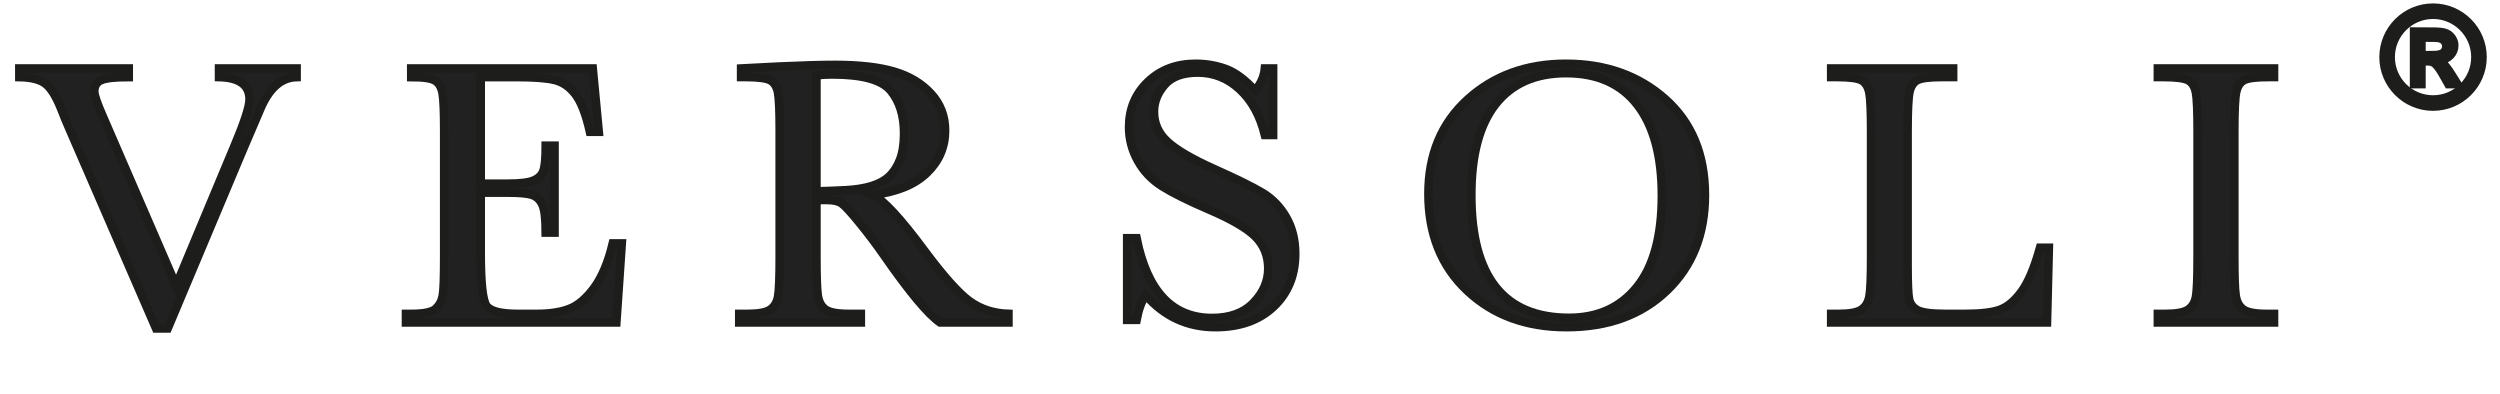 <?xml version="1.0" encoding="UTF-8"?>
<svg width="146px" height="23px" viewBox="0 0 146 23" version="1.1" xmlns="http://www.w3.org/2000/svg" xmlns:xlink="http://www.w3.org/1999/xlink">
    <!-- Generator: Sketch 52.4 (67378) - http://www.bohemiancoding.com/sketch -->
    <title>logo copy</title>
    <desc>Created with Sketch.</desc>
    <g id="Welcome" stroke="none" stroke-width="1" fill="none" fill-rule="evenodd">
        <g id="strona-główna" transform="translate(-69, -22)">
            <g id="menu">
                <g id="logo-copy" transform="translate(70, 22)">
                    <path d="M8.794,19.183 L8.115,19.183 L2.995,7.389 C2.9,7.178 2.751,6.813 2.547,6.296 C2.262,5.596 1.964,5.125 1.65,4.885 C1.337,4.644 0.829,4.516 0.129,4.502 L0.129,3.998 L6.518,3.998 L6.518,4.502 C5.723,4.502 5.189,4.56 4.915,4.677 C4.642,4.793 4.505,5.016 4.505,5.344 C4.505,5.556 4.676,6.052 5.019,6.831 L9.286,16.678 L12.71,8.484 C13.286,7.113 13.574,6.219 13.574,5.803 C13.574,4.965 12.98,4.531 11.791,4.502 L11.791,3.998 L16.321,3.998 L16.321,4.502 C15.861,4.516 15.456,4.68 15.106,4.994 C14.756,5.307 14.453,5.767 14.198,6.372 L13.202,8.702 L8.794,19.183 Z" id="Fill-44" fill="#212121"></path>
                    <path d="M8.794,19.183 L8.115,19.183 L2.995,7.389 C2.9,7.178 2.751,6.813 2.547,6.296 C2.262,5.596 1.964,5.125 1.65,4.885 C1.337,4.644 0.829,4.516 0.129,4.502 L0.129,3.998 L6.518,3.998 L6.518,4.502 C5.723,4.502 5.189,4.56 4.915,4.677 C4.642,4.793 4.505,5.016 4.505,5.344 C4.505,5.556 4.676,6.052 5.019,6.831 L9.286,16.678 L12.71,8.484 C13.286,7.113 13.574,6.219 13.574,5.803 C13.574,4.965 12.98,4.531 11.791,4.502 L11.791,3.998 L16.321,3.998 L16.321,4.502 C15.861,4.516 15.456,4.68 15.106,4.994 C14.756,5.307 14.453,5.767 14.198,6.372 L13.202,8.702 L8.794,19.183 Z" id="Stroke-45" stroke="#1D1D1B" stroke-width="0.5"></path>
                    <path d="M34.787,14.216 L35.312,14.216 L34.995,18.833 L22.709,18.833 L22.709,18.33 L23.016,18.33 C23.752,18.33 24.228,18.231 24.444,18.034 C24.658,17.837 24.795,17.588 24.853,17.285 C24.912,16.982 24.941,16.211 24.941,14.971 L24.941,7.696 C24.941,6.566 24.91,5.821 24.848,5.464 C24.786,5.107 24.644,4.857 24.421,4.715 C24.199,4.572 23.73,4.502 23.016,4.502 L23.016,3.998 L33.616,3.998 L33.967,7.696 L33.452,7.696 C33.219,6.66 32.932,5.926 32.593,5.492 C32.254,5.057 31.852,4.784 31.384,4.671 C30.918,4.558 30.166,4.502 29.131,4.502 L27.074,4.502 L27.074,10.726 L28.65,10.726 C29.372,10.726 29.877,10.664 30.165,10.54 C30.453,10.416 30.642,10.229 30.734,9.977 C30.825,9.725 30.871,9.235 30.871,8.506 L31.384,8.506 L31.384,13.582 L30.871,13.582 C30.871,12.758 30.801,12.205 30.662,11.925 C30.524,11.644 30.322,11.461 30.055,11.377 C29.789,11.293 29.339,11.252 28.705,11.252 L27.074,11.252 L27.074,14.763 C27.074,16.521 27.188,17.555 27.413,17.865 C27.639,18.175 28.248,18.33 29.24,18.33 L30.345,18.33 C31.126,18.33 31.768,18.229 32.271,18.029 C32.774,17.829 33.253,17.416 33.71,16.793 C34.165,16.169 34.524,15.31 34.787,14.216" id="Fill-46" fill="#212121"></path>
                    <path d="M34.787,14.216 L35.312,14.216 L34.995,18.833 L22.709,18.833 L22.709,18.33 L23.016,18.33 C23.752,18.33 24.228,18.231 24.444,18.034 C24.658,17.837 24.795,17.588 24.853,17.285 C24.912,16.982 24.941,16.211 24.941,14.971 L24.941,7.696 C24.941,6.566 24.91,5.821 24.848,5.464 C24.786,5.107 24.644,4.857 24.421,4.715 C24.199,4.572 23.73,4.502 23.016,4.502 L23.016,3.998 L33.616,3.998 L33.967,7.696 L33.452,7.696 C33.219,6.66 32.932,5.926 32.593,5.492 C32.254,5.057 31.852,4.784 31.384,4.671 C30.918,4.558 30.166,4.502 29.131,4.502 L27.074,4.502 L27.074,10.726 L28.65,10.726 C29.372,10.726 29.877,10.664 30.165,10.54 C30.453,10.416 30.642,10.229 30.734,9.977 C30.825,9.725 30.871,9.235 30.871,8.506 L31.384,8.506 L31.384,13.582 L30.871,13.582 C30.871,12.758 30.801,12.205 30.662,11.925 C30.524,11.644 30.322,11.461 30.055,11.377 C29.789,11.293 29.339,11.252 28.705,11.252 L27.074,11.252 L27.074,14.763 C27.074,16.521 27.188,17.555 27.413,17.865 C27.639,18.175 28.248,18.33 29.24,18.33 L30.345,18.33 C31.126,18.33 31.768,18.229 32.271,18.029 C32.774,17.829 33.253,17.416 33.71,16.793 C34.165,16.169 34.524,15.31 34.787,14.216 Z" id="Stroke-47" stroke="#1D1D1B" stroke-width="0.5"></path>
                    <path d="M46.679,11.175 C47.226,11.16 47.791,11.139 48.374,11.109 C48.958,11.079 49.464,10.999 49.895,10.868 C50.325,10.737 50.674,10.545 50.94,10.294 C51.206,10.042 51.416,9.713 51.569,9.304 C51.723,8.896 51.798,8.392 51.798,7.794 C51.798,6.752 51.538,5.917 51.016,5.289 C50.495,4.662 49.359,4.348 47.608,4.348 C47.339,4.348 47.029,4.363 46.679,4.392 L46.679,11.175 Z M57.892,18.833 L53.9,18.833 C53.191,18.337 52.109,17.039 50.65,14.938 C50.183,14.267 49.698,13.623 49.195,13.008 C48.692,12.391 48.345,12.016 48.156,11.88 C47.966,11.746 47.67,11.679 47.27,11.679 L46.679,11.679 L46.679,14.971 C46.679,16.138 46.706,16.902 46.761,17.263 C46.816,17.624 46.962,17.892 47.198,18.067 C47.436,18.242 47.89,18.33 48.56,18.33 L49.272,18.33 L49.272,18.833 L42.172,18.833 L42.172,18.33 L42.653,18.33 C43.287,18.33 43.727,18.249 43.971,18.089 C44.215,17.929 44.37,17.679 44.436,17.34 C44.502,17 44.534,16.211 44.534,14.971 L44.534,7.696 C44.534,6.514 44.502,5.752 44.436,5.409 C44.37,5.067 44.224,4.83 43.999,4.698 C43.773,4.567 43.284,4.501 42.533,4.501 L42.281,4.501 L42.281,3.999 L44.403,3.889 C45.819,3.823 46.942,3.79 47.773,3.79 C49.187,3.79 50.338,3.922 51.224,4.184 C52.111,4.447 52.827,4.878 53.374,5.475 C53.921,6.073 54.194,6.788 54.194,7.619 C54.194,8.59 53.838,9.417 53.122,10.103 C52.407,10.788 51.358,11.215 49.972,11.382 C50.592,11.681 51.591,12.761 52.969,14.621 C54.092,16.131 54.975,17.119 55.617,17.586 C56.259,18.053 57.017,18.301 57.892,18.33 L57.892,18.833 Z" id="Fill-48" fill="#212121"></path>
                    <path d="M46.679,11.175 C47.226,11.16 47.791,11.139 48.374,11.109 C48.958,11.079 49.464,10.999 49.895,10.868 C50.325,10.737 50.674,10.545 50.94,10.294 C51.206,10.042 51.416,9.713 51.569,9.304 C51.723,8.896 51.798,8.392 51.798,7.794 C51.798,6.752 51.538,5.917 51.016,5.289 C50.495,4.662 49.359,4.348 47.608,4.348 C47.339,4.348 47.029,4.363 46.679,4.392 L46.679,11.175 Z M57.892,18.833 L53.9,18.833 C53.191,18.337 52.109,17.039 50.65,14.938 C50.183,14.267 49.698,13.623 49.195,13.008 C48.692,12.391 48.345,12.016 48.156,11.88 C47.966,11.746 47.67,11.679 47.27,11.679 L46.679,11.679 L46.679,14.971 C46.679,16.138 46.706,16.902 46.761,17.263 C46.816,17.624 46.962,17.892 47.198,18.067 C47.436,18.242 47.89,18.33 48.56,18.33 L49.272,18.33 L49.272,18.833 L42.172,18.833 L42.172,18.33 L42.653,18.33 C43.287,18.33 43.727,18.249 43.971,18.089 C44.215,17.929 44.37,17.679 44.436,17.34 C44.502,17 44.534,16.211 44.534,14.971 L44.534,7.696 C44.534,6.514 44.502,5.752 44.436,5.409 C44.37,5.067 44.224,4.83 43.999,4.698 C43.773,4.567 43.284,4.501 42.533,4.501 L42.281,4.501 L42.281,3.999 L44.403,3.889 C45.819,3.823 46.942,3.79 47.773,3.79 C49.187,3.79 50.338,3.922 51.224,4.184 C52.111,4.447 52.827,4.878 53.374,5.475 C53.921,6.073 54.194,6.788 54.194,7.619 C54.194,8.59 53.838,9.417 53.122,10.103 C52.407,10.788 51.358,11.215 49.972,11.382 C50.592,11.681 51.591,12.761 52.969,14.621 C54.092,16.131 54.975,17.119 55.617,17.586 C56.259,18.053 57.017,18.301 57.892,18.33 L57.892,18.833 Z" id="Stroke-49" stroke="#1D1D1B" stroke-width="0.5"></path>
                    <path d="M64.828,18.679 L64.828,13.91 L65.375,13.91 C65.995,17.017 67.465,18.57 69.784,18.57 C70.827,18.57 71.635,18.274 72.207,17.679 C72.78,17.085 73.066,16.419 73.066,15.682 C73.066,14.939 72.815,14.315 72.311,13.811 C71.808,13.316 70.889,12.783 69.554,12.214 C68.366,11.704 67.469,11.256 66.863,10.874 C66.258,10.491 65.785,9.993 65.446,9.38 C65.107,8.768 64.937,8.115 64.937,7.422 C64.937,6.365 65.304,5.484 66.037,4.78 C66.77,4.077 67.699,3.724 68.821,3.724 C69.448,3.724 70.039,3.827 70.594,4.031 C71.148,4.236 71.717,4.658 72.301,5.3 C72.636,4.899 72.825,4.465 72.869,3.999 L73.35,3.999 L73.35,7.882 L72.869,7.882 C72.592,6.752 72.101,5.862 71.398,5.213 C70.694,4.563 69.879,4.239 68.952,4.239 C68.069,4.239 67.423,4.478 67.011,4.955 C66.598,5.433 66.392,5.957 66.392,6.525 C66.392,7.211 66.652,7.791 67.169,8.265 C67.68,8.747 68.602,9.286 69.937,9.884 C71.213,10.453 72.141,10.91 72.721,11.256 C73.301,11.604 73.766,12.083 74.116,12.695 C74.466,13.308 74.641,14.016 74.641,14.818 C74.641,16.087 74.218,17.119 73.373,17.914 C72.526,18.709 71.396,19.106 69.981,19.106 C68.354,19.106 66.998,18.483 65.911,17.235 C65.67,17.579 65.492,18.06 65.375,18.679 L64.828,18.679 Z" id="Fill-50" fill="#212121"></path>
                    <path d="M64.828,18.679 L64.828,13.91 L65.375,13.91 C65.995,17.017 67.465,18.57 69.784,18.57 C70.827,18.57 71.635,18.274 72.207,17.679 C72.78,17.085 73.066,16.419 73.066,15.682 C73.066,14.939 72.815,14.315 72.311,13.811 C71.808,13.316 70.889,12.783 69.554,12.214 C68.366,11.704 67.469,11.256 66.863,10.874 C66.258,10.491 65.785,9.993 65.446,9.38 C65.107,8.768 64.937,8.115 64.937,7.422 C64.937,6.365 65.304,5.484 66.037,4.78 C66.77,4.077 67.699,3.724 68.821,3.724 C69.448,3.724 70.039,3.827 70.594,4.031 C71.148,4.236 71.717,4.658 72.301,5.3 C72.636,4.899 72.825,4.465 72.869,3.999 L73.35,3.999 L73.35,7.882 L72.869,7.882 C72.592,6.752 72.101,5.862 71.398,5.213 C70.694,4.563 69.879,4.239 68.952,4.239 C68.069,4.239 67.423,4.478 67.011,4.955 C66.598,5.433 66.392,5.957 66.392,6.525 C66.392,7.211 66.652,7.791 67.169,8.265 C67.68,8.747 68.602,9.286 69.937,9.884 C71.213,10.453 72.141,10.91 72.721,11.256 C73.301,11.604 73.766,12.083 74.116,12.695 C74.466,13.308 74.641,14.016 74.641,14.818 C74.641,16.087 74.218,17.119 73.373,17.914 C72.526,18.709 71.396,19.106 69.981,19.106 C68.354,19.106 66.998,18.483 65.911,17.235 C65.67,17.579 65.492,18.06 65.375,18.679 L64.828,18.679 Z" id="Stroke-51" stroke="#1D1D1B" stroke-width="0.5"></path>
                    <path d="M84.925,11.394 C84.925,13.779 85.401,15.569 86.352,16.765 C87.304,17.962 88.732,18.56 90.635,18.56 C92.305,18.56 93.626,17.962 94.596,16.765 C95.566,15.569 96.052,13.786 96.052,11.416 C96.052,9.111 95.573,7.344 94.618,6.115 C93.662,4.886 92.277,4.272 90.461,4.272 C88.674,4.272 87.304,4.871 86.352,6.071 C85.401,7.271 84.925,9.045 84.925,11.394 M82.42,11.317 C82.42,9.027 83.185,7.189 84.717,5.803 C86.248,4.418 88.159,3.724 90.449,3.724 C92.762,3.724 94.693,4.41 96.243,5.781 C97.792,7.153 98.568,9.024 98.568,11.394 C98.568,13.691 97.825,15.552 96.341,16.973 C94.857,18.395 92.904,19.106 90.483,19.106 C88.127,19.106 86.194,18.395 84.685,16.973 C83.174,15.552 82.42,13.665 82.42,11.317" id="Fill-52" fill="#212121"></path>
                    <path d="M84.925,11.394 C84.925,13.779 85.401,15.569 86.352,16.765 C87.304,17.962 88.732,18.56 90.635,18.56 C92.305,18.56 93.626,17.962 94.596,16.765 C95.566,15.569 96.052,13.786 96.052,11.416 C96.052,9.111 95.573,7.344 94.618,6.115 C93.662,4.886 92.277,4.272 90.461,4.272 C88.674,4.272 87.304,4.871 86.352,6.071 C85.401,7.271 84.925,9.045 84.925,11.394 Z M82.42,11.317 C82.42,9.027 83.185,7.189 84.717,5.803 C86.248,4.418 88.159,3.724 90.449,3.724 C92.762,3.724 94.693,4.41 96.243,5.781 C97.792,7.153 98.568,9.024 98.568,11.394 C98.568,13.691 97.825,15.552 96.341,16.973 C94.857,18.395 92.904,19.106 90.483,19.106 C88.127,19.106 86.194,18.395 84.685,16.973 C83.174,15.552 82.42,13.665 82.42,11.317 Z" id="Stroke-53" stroke="#1D1D1B" stroke-width="0.5"></path>
                    <path d="M118.653,14.468 L118.544,18.833 L105.941,18.833 L105.941,18.33 L106.379,18.33 C107.013,18.33 107.453,18.249 107.697,18.089 C107.941,17.929 108.098,17.679 108.168,17.339 C108.237,17 108.272,16.211 108.272,14.971 L108.272,7.696 C108.272,6.514 108.237,5.752 108.168,5.409 C108.098,5.067 107.953,4.83 107.729,4.698 C107.507,4.567 107.021,4.501 106.269,4.501 L105.941,4.501 L105.941,3.999 L113.063,3.999 L113.063,4.501 L112.406,4.501 C111.677,4.501 111.2,4.562 110.973,4.682 C110.748,4.802 110.596,5.027 110.519,5.355 C110.443,5.683 110.404,6.464 110.404,7.696 L110.404,15.464 C110.404,16.536 110.433,17.207 110.492,17.477 C110.55,17.747 110.708,17.956 110.968,18.106 C111.227,18.255 111.782,18.33 112.636,18.33 L113.763,18.33 C114.675,18.33 115.351,18.249 115.792,18.089 C116.234,17.929 116.653,17.578 117.051,17.039 C117.449,16.5 117.811,15.642 118.139,14.468 L118.653,14.468 Z" id="Fill-54" fill="#212121"></path>
                    <path d="M118.653,14.468 L118.544,18.833 L105.941,18.833 L105.941,18.33 L106.379,18.33 C107.013,18.33 107.453,18.249 107.697,18.089 C107.941,17.929 108.098,17.679 108.168,17.339 C108.237,17 108.272,16.211 108.272,14.971 L108.272,7.696 C108.272,6.514 108.237,5.752 108.168,5.409 C108.098,5.067 107.953,4.83 107.729,4.698 C107.507,4.567 107.021,4.501 106.269,4.501 L105.941,4.501 L105.941,3.999 L113.063,3.999 L113.063,4.501 L112.406,4.501 C111.677,4.501 111.2,4.562 110.973,4.682 C110.748,4.802 110.596,5.027 110.519,5.355 C110.443,5.683 110.404,6.464 110.404,7.696 L110.404,15.464 C110.404,16.536 110.433,17.207 110.492,17.477 C110.55,17.747 110.708,17.956 110.968,18.106 C111.227,18.255 111.782,18.33 112.636,18.33 L113.763,18.33 C114.675,18.33 115.351,18.249 115.792,18.089 C116.234,17.929 116.653,17.578 117.051,17.039 C117.449,16.5 117.811,15.642 118.139,14.468 L118.653,14.468 Z" id="Stroke-55" stroke="#1D1D1B" stroke-width="0.5"></path>
                    <path d="M125.02,4.501 L125.02,3.998 L131.803,3.998 L131.803,4.501 L131.486,4.501 C130.756,4.501 130.278,4.561 130.053,4.682 C129.827,4.802 129.676,5.027 129.599,5.355 C129.522,5.683 129.484,6.464 129.484,7.696 L129.484,14.971 C129.484,16.138 129.511,16.902 129.566,17.263 C129.62,17.625 129.766,17.892 130.003,18.067 C130.241,18.242 130.694,18.33 131.365,18.33 L131.803,18.33 L131.803,18.833 L125.02,18.833 L125.02,18.33 L125.458,18.33 C126.092,18.33 126.532,18.25 126.776,18.089 C127.02,17.929 127.175,17.679 127.242,17.34 C127.307,17.001 127.339,16.211 127.339,14.971 L127.339,7.696 C127.339,6.514 127.307,5.753 127.242,5.409 C127.175,5.067 127.029,4.83 126.804,4.698 C126.578,4.567 126.089,4.501 125.338,4.501 L125.02,4.501 Z" id="Fill-56" fill="#212121"></path>
                    <path d="M125.02,4.501 L125.02,3.998 L131.803,3.998 L131.803,4.501 L131.486,4.501 C130.756,4.501 130.278,4.561 130.053,4.682 C129.827,4.802 129.676,5.027 129.599,5.355 C129.522,5.683 129.484,6.464 129.484,7.696 L129.484,14.971 C129.484,16.138 129.511,16.902 129.566,17.263 C129.62,17.625 129.766,17.892 130.003,18.067 C130.241,18.242 130.694,18.33 131.365,18.33 L131.803,18.33 L131.803,18.833 L125.02,18.833 L125.02,18.33 L125.458,18.33 C126.092,18.33 126.532,18.25 126.776,18.089 C127.02,17.929 127.175,17.679 127.242,17.34 C127.307,17.001 127.339,16.211 127.339,14.971 L127.339,7.696 C127.339,6.514 127.307,5.753 127.242,5.409 C127.175,5.067 127.029,4.83 126.804,4.698 C126.578,4.567 126.089,4.501 125.338,4.501 L125.02,4.501 Z" id="Stroke-57" stroke="#1D1D1B" stroke-width="0.5"></path>
                    <path d="M141.09,5.813 C139.724,5.813 138.613,4.702 138.613,3.336 C138.613,1.97 139.724,0.859 141.09,0.859 C142.456,0.859 143.567,1.97 143.567,3.336 C143.567,4.702 142.456,5.813 141.09,5.813 M141.09,0.449 C139.498,0.449 138.202,1.744 138.202,3.336 C138.202,4.928 139.498,6.223 141.09,6.223 C142.682,6.223 143.977,4.928 143.977,3.336 C143.977,1.744 142.682,0.449 141.09,0.449" id="Fill-58" fill="#212121"></path>
                    <path d="M141.09,5.813 C139.724,5.813 138.613,4.702 138.613,3.336 C138.613,1.97 139.724,0.859 141.09,0.859 C142.456,0.859 143.567,1.97 143.567,3.336 C143.567,4.702 142.456,5.813 141.09,5.813 Z M141.09,0.449 C139.498,0.449 138.202,1.744 138.202,3.336 C138.202,4.928 139.498,6.223 141.09,6.223 C142.682,6.223 143.977,4.928 143.977,3.336 C143.977,1.744 142.682,0.449 141.09,0.449 Z" id="Stroke-59" stroke="#1D1D1B" stroke-width="0.5"></path>
                    <path d="M140.411,2.195 L140.866,2.197 C141.202,2.2 141.299,2.202 141.36,2.21 C141.47,2.225 141.53,2.242 141.607,2.28 C141.734,2.344 141.819,2.451 141.854,2.59 C141.865,2.637 141.867,2.661 141.865,2.726 C141.859,2.862 141.818,2.957 141.723,3.051 C141.684,3.092 141.658,3.112 141.618,3.13 C141.533,3.172 141.457,3.191 141.321,3.21 C141.263,3.217 141.166,3.22 140.847,3.222 L140.411,3.225 L140.411,2.195 Z M141.098,3.644 C141.217,3.704 141.343,3.837 141.493,4.061 C141.584,4.2 141.617,4.255 141.839,4.649 L141.892,4.744 C141.902,4.762 141.924,4.8 141.945,4.837 L141.987,4.913 L142.514,4.913 C142.495,4.882 142.468,4.838 142.439,4.792 C142.389,4.712 142.292,4.555 142.223,4.445 C142.035,4.144 141.924,3.984 141.81,3.852 C141.69,3.714 141.643,3.674 141.525,3.616 L141.34,3.524 L141.502,3.503 C141.771,3.471 141.944,3.389 142.1,3.223 C142.25,3.065 142.326,2.876 142.326,2.662 C142.326,2.537 142.306,2.451 142.25,2.331 C142.208,2.243 142.161,2.176 142.093,2.107 C141.957,1.969 141.804,1.904 141.549,1.872 C141.375,1.851 141.324,1.849 140.637,1.847 L139.983,1.844 L139.983,4.913 L140.411,4.913 L140.411,3.578 L140.637,3.578 C140.896,3.578 140.995,3.593 141.098,3.644 Z" id="Fill-60" fill="#212121"></path>
                    <path d="M140.411,2.195 L140.866,2.197 C141.202,2.2 141.299,2.202 141.36,2.21 C141.47,2.225 141.53,2.242 141.607,2.28 C141.734,2.344 141.819,2.451 141.854,2.59 C141.865,2.637 141.867,2.661 141.865,2.726 C141.859,2.862 141.818,2.957 141.723,3.051 C141.684,3.092 141.658,3.112 141.618,3.13 C141.533,3.172 141.457,3.191 141.321,3.21 C141.263,3.217 141.166,3.22 140.847,3.222 L140.411,3.225 L140.411,2.195 Z M141.098,3.644 C141.217,3.704 141.343,3.837 141.493,4.061 C141.584,4.2 141.617,4.255 141.839,4.649 L141.892,4.744 C141.902,4.762 141.924,4.8 141.945,4.837 L141.987,4.913 L142.514,4.913 C142.495,4.882 142.468,4.838 142.439,4.792 C142.389,4.712 142.292,4.555 142.223,4.445 C142.035,4.144 141.924,3.984 141.81,3.852 C141.69,3.714 141.643,3.674 141.525,3.616 L141.34,3.524 L141.502,3.503 C141.771,3.471 141.944,3.389 142.1,3.223 C142.25,3.065 142.326,2.876 142.326,2.662 C142.326,2.537 142.306,2.451 142.25,2.331 C142.208,2.243 142.161,2.176 142.093,2.107 C141.957,1.969 141.804,1.904 141.549,1.872 C141.375,1.851 141.324,1.849 140.637,1.847 L139.983,1.844 L139.983,4.913 L140.411,4.913 L140.411,3.578 L140.637,3.578 C140.896,3.578 140.995,3.593 141.098,3.644 Z" id="Stroke-61" stroke="#1D1D1B" stroke-width="0.5"></path>
                </g>
            </g>
        </g>
    </g>
</svg>